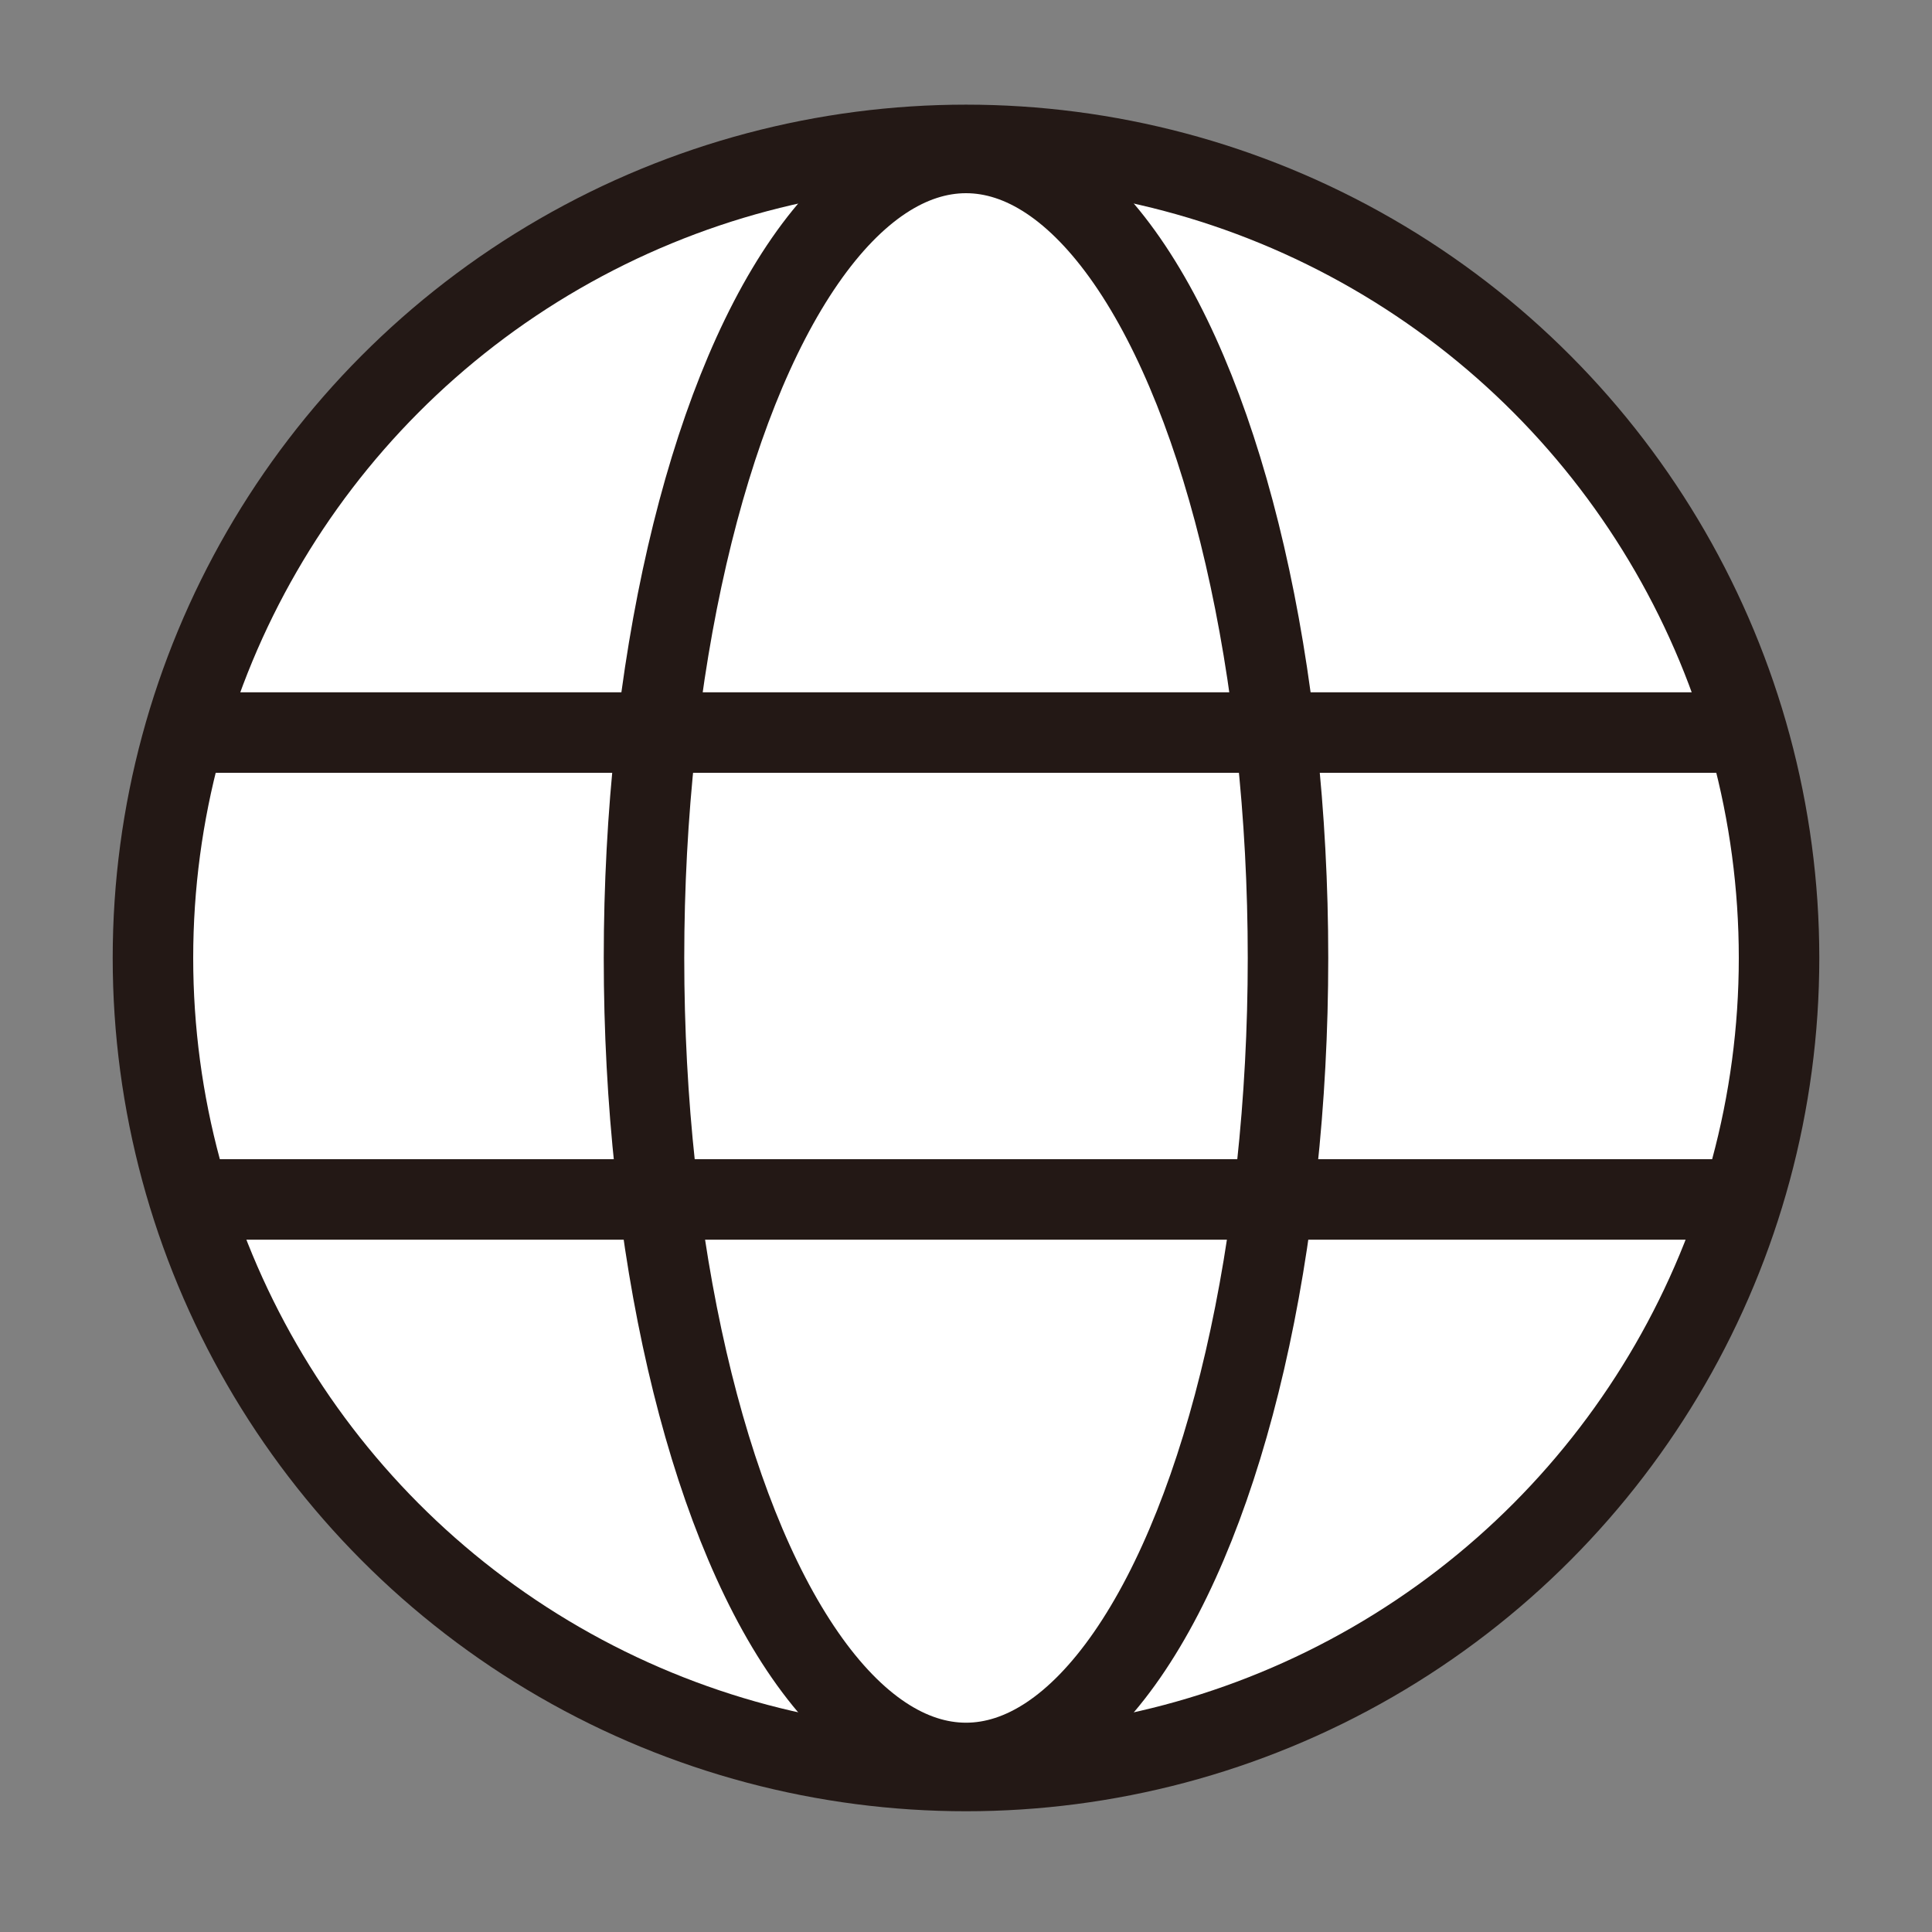 <?xml version="1.0" encoding="utf-8"?>
<!-- Generator: Adobe Illustrator 26.3.1, SVG Export Plug-In . SVG Version: 6.00 Build 0)  -->
<svg version="1.1" xmlns="http://www.w3.org/2000/svg" xmlns:xlink="http://www.w3.org/1999/xlink" x="0px" y="0px"
	 viewBox="0 0 24 24" style="enable-background:new 0 0 24 24;" xml:space="preserve">
<rect x="0" y="0" width="24" height="24" fill="#808080" stroke="none"/>
<style type="text/css">
	.st0{display:none;}
	.st1{display:inline;fill:none;}
	.st2{display:inline;}
	.st3{fill:#FFFFFF;stroke:#231815;stroke-miterlimit:10;}
	.st4{fill:none;stroke:#231815;stroke-miterlimit:10;}
</style>
<g id="レイヤー_1" class="st0">
	<path class="st1" d="M0,0h24v24H0V0z"/>
	<path class="st2" d="M12.9,15.1l-2.5-2.5l0,0c1.7-1.9,3-4.2,3.7-6.5H17V4h-7V2H8v2H1v2h11.2c-0.7,1.9-1.7,3.8-3.2,5.4
		c-0.9-1-1.7-2.2-2.3-3.4h-2c0.7,1.6,1.7,3.2,3,4.6l-5.1,5L4,19l5-5l3.1,3.1C12.1,17.1,12.9,15.1,12.9,15.1z M18.5,10h-2L12,22h2
		l1.1-3h4.7l1.1,3h2L18.5,10z M15.9,17l1.6-4.3l1.6,4.3C19.1,17,15.9,17,15.9,17z"/>
</g>
<g id="レイヤー_2">
	<circle class="st3" cx="12" cy="11.9" r="10.1"/>
	<ellipse class="st3" cx="12" cy="11.9" rx="4" ry="10"/>
	<line class="st4" x1="2.1" y1="9.1" x2="21.9" y2="9.1"/>
	<line class="st4" x1="2.2" y1="14.9" x2="21.8" y2="14.9"/>
</g>
</svg>
